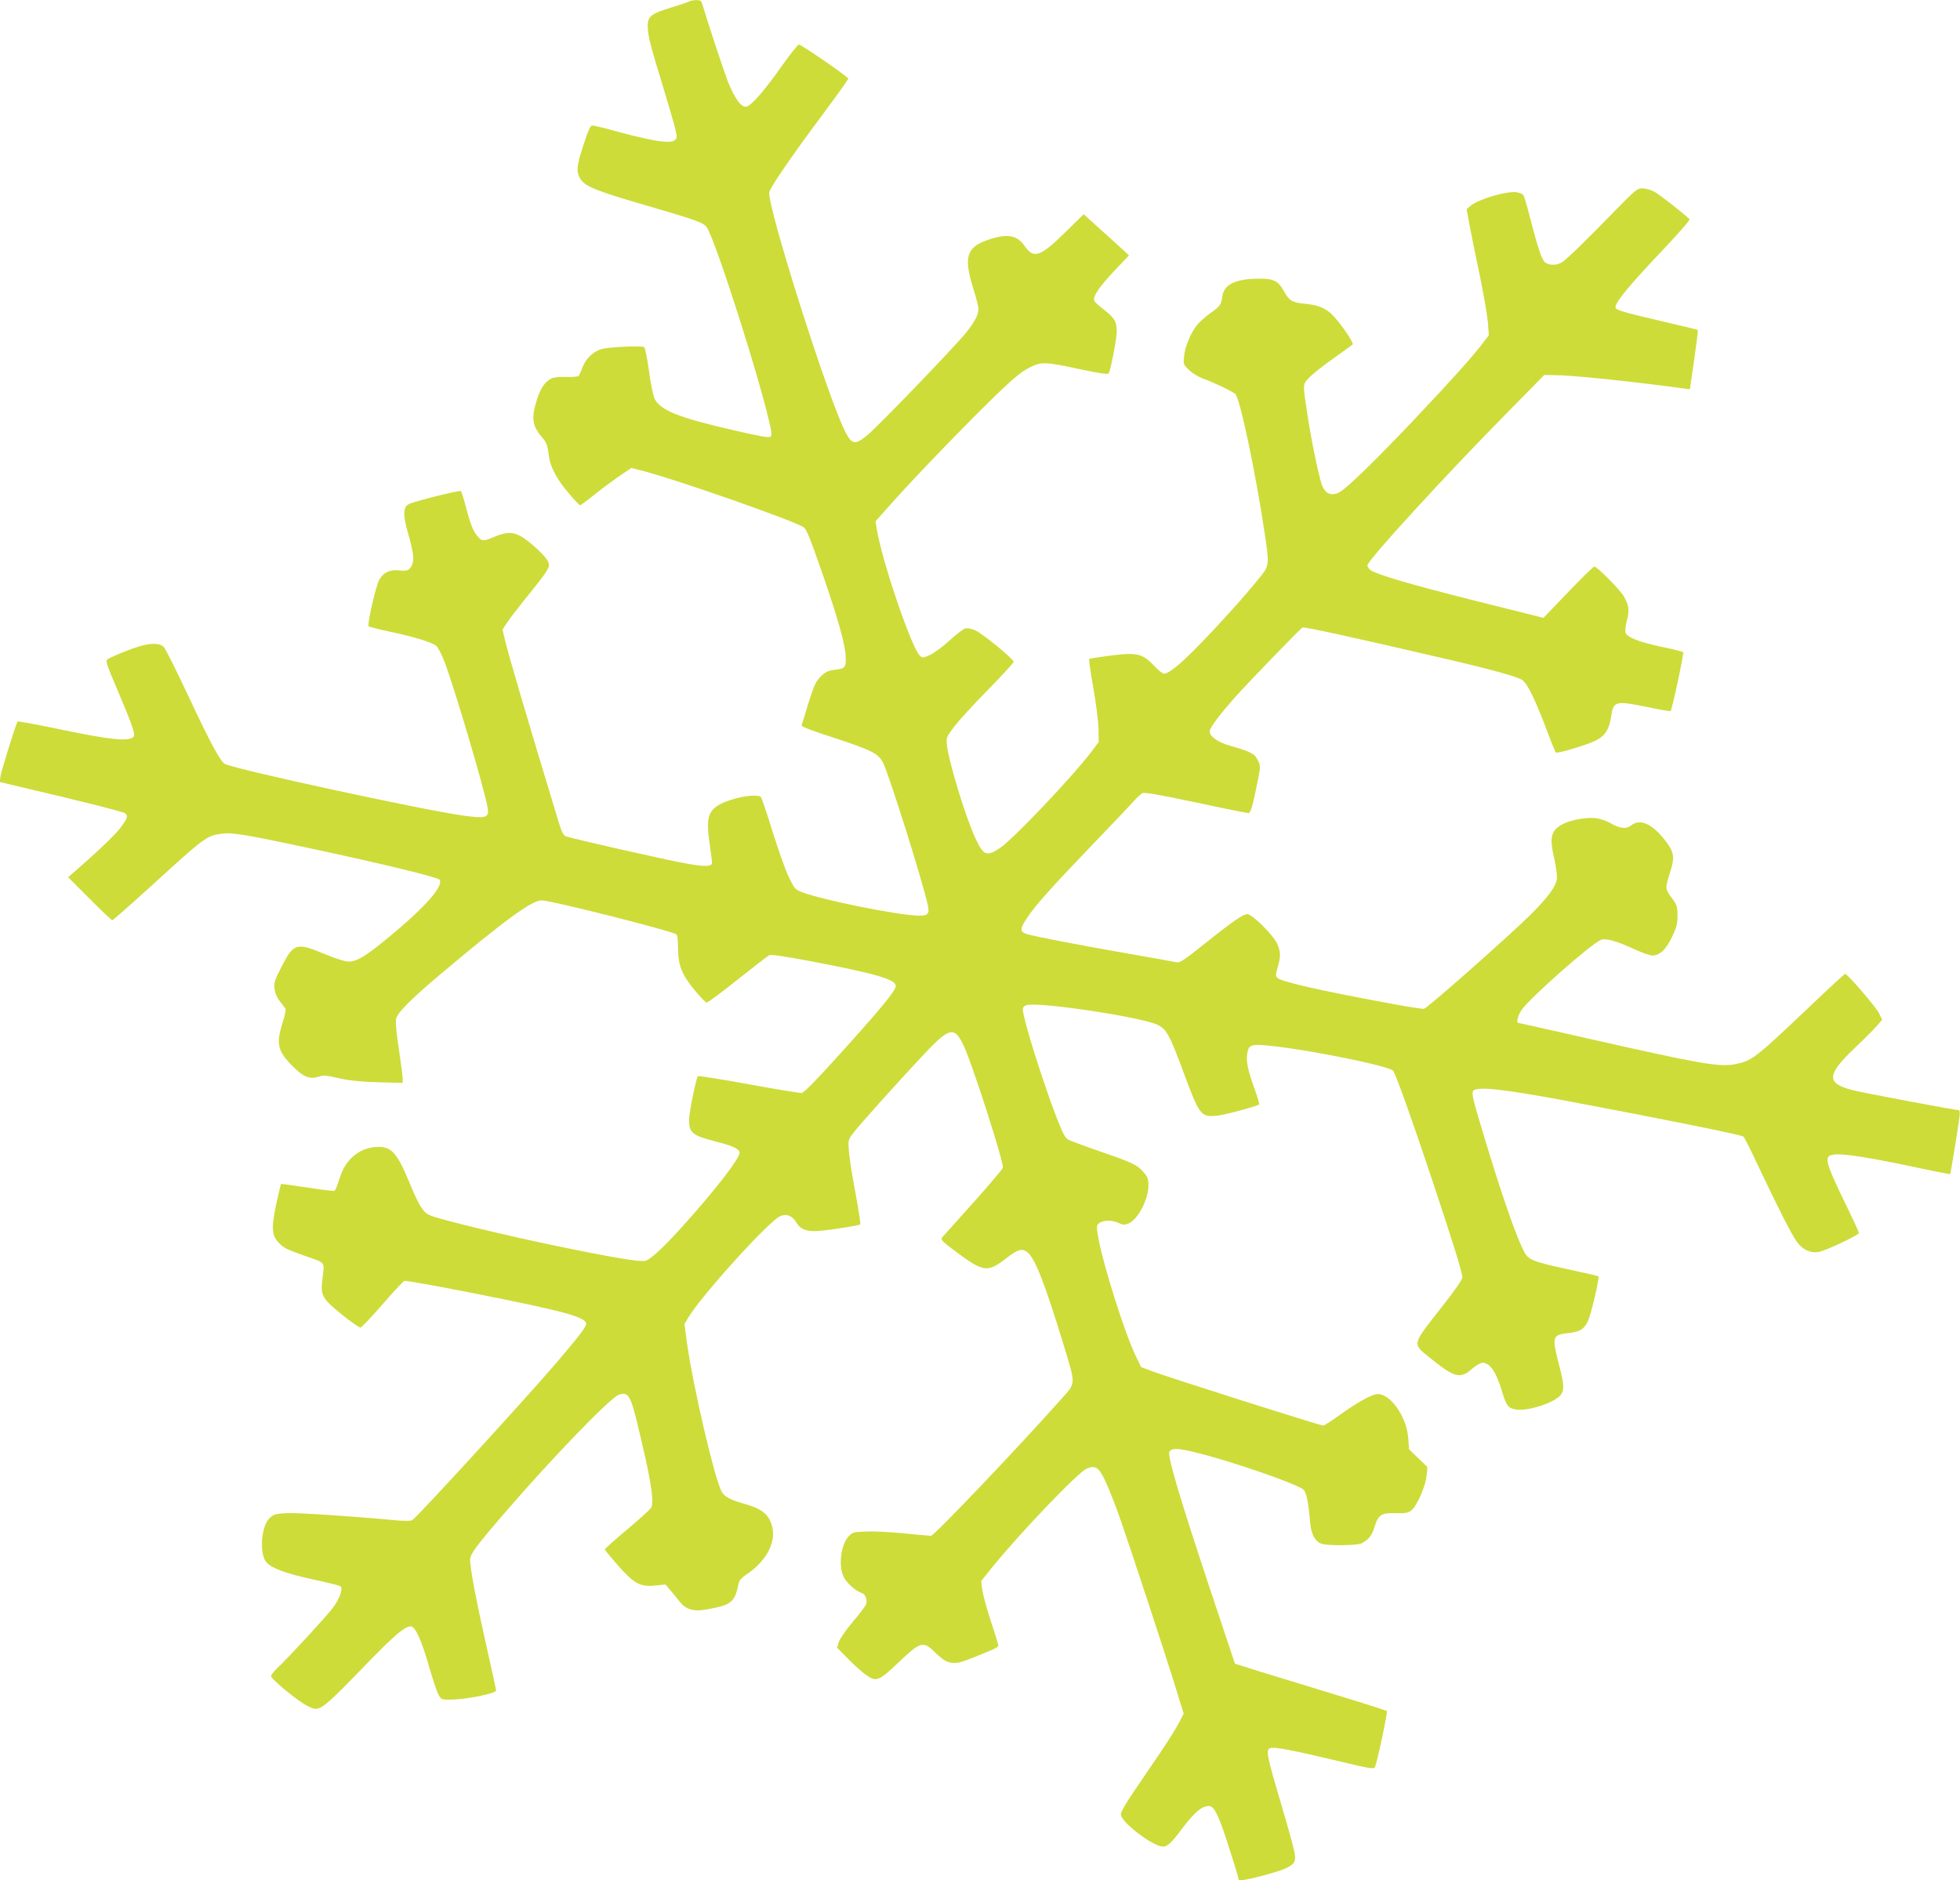 <?xml version="1.0" standalone="no"?>
<!DOCTYPE svg PUBLIC "-//W3C//DTD SVG 20010904//EN"
 "http://www.w3.org/TR/2001/REC-SVG-20010904/DTD/svg10.dtd">
<svg version="1.0" xmlns="http://www.w3.org/2000/svg"
 width="1280pt" height="1228pt" viewBox="0 0 1280 1228"
 preserveAspectRatio="xMidYMid meet">
<g transform="translate(0,1228) scale(0.1,-0.1)"
fill="#cddc39" stroke="none">
<path d="M4500 12270 c-8 -5 -60 -22 -116 -39 -131 -40 -154 -58 -154 -119 0
-63 16 -125 99 -395 38 -125 75 -252 82 -283 12 -52 11 -58 -7 -71 -32 -24
-160 -2 -448 78 -39 10 -78 19 -88 19 -13 0 -26 -29 -57 -125 -46 -140 -49
-176 -21 -223 30 -49 106 -80 421 -171 333 -97 385 -115 405 -146 59 -91 345
-984 414 -1298 10 -43 10 -61 2 -69 -8 -8 -69 2 -236 41 -367 84 -485 132
-522 209 -9 20 -26 102 -36 182 -11 79 -25 148 -31 153 -16 11 -232 1 -280
-13 -53 -16 -101 -62 -122 -117 -10 -27 -22 -52 -26 -58 -5 -5 -40 -8 -77 -7
-37 2 -79 -1 -94 -7 -42 -16 -74 -59 -97 -127 -43 -130 -38 -180 25 -255 35
-42 39 -52 49 -130 9 -69 55 -155 130 -241 36 -43 70 -78 73 -78 4 0 50 34
102 76 52 41 126 96 164 121 l69 47 71 -18 c220 -56 1006 -332 1055 -370 19
-15 42 -71 125 -311 97 -280 147 -458 149 -535 2 -71 -2 -76 -78 -85 -39 -6
-57 -15 -86 -44 -31 -31 -43 -57 -79 -171 -23 -74 -43 -140 -45 -147 -3 -8 68
-35 198 -77 260 -85 305 -107 335 -170 43 -90 254 -761 291 -926 13 -57 2 -70
-55 -70 -124 0 -620 99 -762 152 -51 19 -53 22 -91 101 -22 45 -69 179 -106
297 -36 118 -71 220 -76 225 -18 17 -111 9 -194 -18 -145 -48 -169 -93 -142
-276 9 -64 17 -124 17 -133 0 -28 -37 -30 -160 -9 -127 22 -763 166 -796 180
-14 6 -27 30 -41 77 -211 695 -332 1105 -357 1211 l-14 62 28 43 c16 24 72 97
125 163 151 187 159 201 145 236 -14 34 -104 119 -169 161 -56 35 -102 36
-181 3 -73 -31 -81 -31 -107 -2 -31 34 -47 72 -78 187 -15 58 -31 109 -35 113
-6 7 -270 -58 -333 -82 -45 -17 -48 -67 -13 -191 43 -148 45 -199 10 -235 -13
-12 -28 -15 -68 -10 -61 7 -105 -15 -131 -65 -22 -42 -78 -291 -68 -300 4 -4
67 -20 138 -35 156 -33 276 -69 304 -93 12 -9 37 -60 57 -112 72 -195 259
-830 279 -947 10 -64 -11 -70 -162 -49 -280 40 -1489 302 -1554 337 -30 16
-96 138 -241 448 -76 162 -147 304 -158 315 -35 35 -115 27 -242 -24 -60 -23
-115 -48 -125 -55 -15 -11 -9 -30 64 -201 97 -228 119 -292 105 -306 -33 -33
-154 -20 -504 54 -137 28 -250 49 -253 46 -9 -9 -107 -322 -112 -359 l-5 -36
139 -33 c361 -84 667 -161 680 -171 21 -18 16 -33 -31 -96 -38 -49 -149 -155
-304 -290 l-37 -32 140 -140 c77 -78 144 -141 148 -141 5 0 126 107 269 237
333 304 349 316 444 328 69 10 152 -4 584 -96 476 -102 825 -187 840 -204 28
-34 -71 -154 -259 -315 -210 -178 -273 -220 -337 -220 -21 0 -86 21 -155 50
-182 76 -201 71 -279 -81 -46 -89 -52 -107 -47 -146 3 -28 15 -57 34 -81 16
-20 33 -43 37 -49 4 -7 -4 -49 -19 -93 -43 -138 -32 -185 68 -285 70 -70 110
-85 170 -66 28 10 51 8 128 -10 68 -16 139 -23 257 -27 l162 -4 0 25 c0 15
-11 102 -25 194 -15 94 -23 180 -19 197 9 43 100 134 304 305 414 348 584 471
648 471 60 0 852 -200 879 -222 7 -5 11 -41 11 -91 1 -112 25 -173 108 -273
36 -43 71 -80 78 -82 6 -1 97 65 201 149 105 83 198 155 207 160 12 7 93 -5
260 -36 431 -82 568 -121 568 -163 0 -32 -91 -143 -389 -472 -127 -141 -211
-226 -225 -228 -11 -1 -167 24 -346 57 -179 33 -328 56 -332 53 -12 -12 -58
-239 -58 -287 0 -83 22 -101 174 -140 110 -27 156 -49 156 -73 0 -37 -147
-229 -353 -459 -135 -152 -228 -239 -263 -247 -34 -9 -224 23 -594 100 -327
68 -748 170 -812 197 -44 18 -73 65 -135 216 -78 188 -115 231 -200 231 -121
0 -218 -79 -256 -208 -12 -41 -27 -76 -33 -79 -7 -2 -87 7 -179 22 -92 14
-169 24 -170 23 -1 -2 -15 -59 -30 -127 -33 -153 -31 -208 11 -252 38 -41 50
-46 184 -94 129 -45 120 -31 105 -152 -9 -74 -3 -102 32 -143 32 -39 200 -170
217 -170 7 0 70 67 142 149 71 83 136 152 145 156 8 3 210 -33 448 -80 591
-117 731 -155 739 -198 4 -19 -49 -87 -203 -267 -209 -243 -908 -1006 -933
-1018 -9 -5 -55 -6 -102 -1 -303 28 -654 51 -721 47 -70 -4 -83 -8 -109 -33
-52 -49 -67 -217 -26 -280 28 -43 125 -80 311 -120 94 -20 174 -40 179 -45 17
-17 -5 -79 -49 -139 -41 -55 -285 -320 -369 -400 -20 -19 -36 -41 -36 -47 0
-16 122 -120 204 -175 32 -22 70 -39 86 -39 43 0 91 42 310 269 206 213 277
274 315 269 29 -4 67 -89 116 -258 23 -80 50 -162 60 -182 19 -37 21 -38 75
-38 103 0 304 40 304 60 0 5 -30 141 -66 302 -65 290 -104 496 -104 552 0 35
38 87 209 286 308 359 700 766 760 790 61 24 78 -1 122 -182 85 -347 112 -504
93 -553 -4 -9 -74 -73 -155 -141 -82 -69 -149 -128 -149 -133 0 -4 37 -49 83
-101 107 -122 146 -144 243 -135 l70 7 30 -35 c16 -19 44 -53 62 -76 42 -53
91 -67 176 -52 164 29 185 46 210 172 4 16 21 37 47 54 146 96 211 235 161
348 -25 57 -72 89 -168 115 -87 24 -129 46 -148 75 -45 70 -189 686 -231 986
l-15 114 24 41 c84 142 531 636 602 664 41 17 79 2 104 -41 25 -42 57 -57 123
-57 55 0 285 35 295 44 3 4 -11 95 -31 204 -21 108 -40 231 -43 272 -6 72 -5
77 24 115 35 49 298 341 468 522 167 177 198 183 260 48 55 -118 254 -738 254
-790 0 -7 -86 -109 -191 -226 -105 -118 -198 -221 -206 -230 -12 -15 -2 -25
97 -99 171 -127 200 -131 318 -40 79 61 105 69 140 43 49 -35 116 -205 237
-603 82 -272 84 -247 -18 -361 -278 -313 -827 -889 -847 -889 -9 0 -88 7 -176
16 -87 9 -199 14 -247 12 -85 -3 -90 -4 -117 -34 -49 -56 -65 -186 -31 -261
19 -40 80 -95 122 -108 21 -7 34 -44 25 -73 -4 -10 -42 -61 -86 -113 -45 -53
-85 -111 -92 -132 l-11 -38 69 -70 c38 -39 90 -86 116 -105 69 -51 87 -44 218
81 141 134 159 140 233 67 63 -60 84 -72 134 -72 33 0 71 14 246 87 20 9 37
21 37 26 0 6 -22 79 -50 162 -27 84 -52 176 -56 206 l-6 54 64 80 c188 233
569 631 625 654 56 23 78 9 117 -72 19 -39 57 -133 84 -207 53 -143 323 -964
391 -1188 l41 -133 -31 -61 c-17 -33 -74 -124 -127 -202 -53 -77 -131 -193
-174 -256 -46 -67 -78 -124 -78 -139 0 -51 209 -210 276 -211 26 0 56 27 118
110 72 96 116 138 154 151 47 15 63 -3 107 -115 28 -74 115 -348 115 -364 0
-15 258 50 316 81 49 25 57 41 49 94 -4 27 -40 158 -80 293 -105 355 -111 384
-77 394 26 9 152 -16 430 -82 214 -52 244 -57 251 -43 13 25 85 361 78 367 -3
3 -153 51 -334 106 -180 55 -402 123 -493 151 l-165 52 -167 500 c-194 585
-276 860 -261 884 16 25 54 24 165 -3 230 -55 675 -209 711 -245 19 -18 32
-86 43 -212 6 -76 31 -124 72 -140 36 -15 235 -13 264 2 44 22 69 53 84 105
23 80 45 95 137 92 64 -2 81 1 104 18 36 27 95 162 100 231 l5 52 -60 58 -60
58 -5 70 c-10 150 -128 309 -214 289 -42 -10 -128 -59 -234 -135 -53 -38 -101
-69 -107 -69 -21 0 -994 309 -1124 357 l-66 25 -35 73 c-70 144 -208 580 -242
759 -14 76 -15 91 -3 103 24 24 84 28 128 8 34 -15 44 -16 70 -5 62 26 130
157 130 249 0 42 -5 56 -32 86 -41 48 -71 62 -283 135 -99 34 -192 69 -207 76
-21 11 -36 39 -76 141 -92 237 -222 653 -222 710 0 16 8 25 26 29 86 22 751
-79 854 -129 58 -28 79 -67 166 -302 109 -293 116 -302 224 -291 46 4 249 59
272 72 4 3 -9 48 -28 100 -45 126 -57 180 -49 231 9 61 24 66 153 53 259 -27
775 -132 800 -163 17 -21 122 -315 253 -707 143 -430 199 -611 199 -643 0 -13
-51 -87 -126 -182 -207 -264 -203 -247 -89 -340 163 -132 201 -143 278 -75 26
23 55 40 69 40 49 0 90 -61 128 -190 27 -90 40 -107 89 -115 80 -13 259 46
295 97 23 32 20 70 -14 201 -46 177 -42 190 61 201 78 8 105 25 131 82 20 47
75 280 67 288 -2 3 -79 21 -169 40 -210 45 -264 61 -294 89 -39 34 -139 308
-271 742 -87 287 -97 326 -83 342 25 30 209 9 638 -72 637 -120 1116 -217
1126 -228 7 -7 49 -91 94 -187 130 -275 218 -448 252 -496 38 -54 87 -78 141
-71 44 6 267 111 267 125 0 5 -42 97 -94 203 -103 212 -124 272 -105 295 27
32 169 15 573 -70 120 -26 220 -45 222 -44 3 4 54 316 61 376 3 24 1 42 -5 42
-24 0 -625 113 -691 130 -178 45 -174 100 18 282 52 49 112 109 134 134 l39
44 -21 43 c-20 41 -206 257 -221 257 -4 0 -118 -105 -253 -234 -335 -318 -357
-335 -467 -356 -103 -20 -228 2 -987 174 -233 53 -425 96 -428 96 -15 0 -1 52
23 86 63 86 445 423 517 456 29 13 105 -8 223 -63 46 -21 97 -39 111 -39 50 0
87 34 128 116 32 67 38 88 38 144 0 60 -3 70 -39 118 -43 59 -43 59 -5 179 28
88 20 126 -45 205 -83 102 -157 132 -214 87 -32 -25 -75 -20 -138 17 -23 14
-65 27 -93 31 -58 7 -160 -11 -211 -37 -81 -41 -93 -86 -60 -226 13 -58 20
-113 17 -136 -7 -49 -59 -120 -174 -234 -132 -131 -672 -609 -693 -612 -9 -2
-93 11 -186 28 -481 88 -746 148 -772 174 -12 12 -12 22 2 69 21 71 20 102 -4
155 -25 56 -163 192 -194 192 -28 0 -99 -49 -289 -201 -114 -92 -153 -118
-170 -114 -12 3 -152 28 -312 56 -328 57 -624 114 -672 130 -44 14 -42 36 6
107 55 82 157 196 417 467 126 131 249 260 273 287 24 27 51 53 61 58 13 7
111 -10 348 -60 181 -39 336 -70 345 -70 15 0 28 45 64 226 15 78 15 84 -3
120 -21 42 -45 55 -181 94 -79 22 -133 60 -133 93 0 24 59 103 169 227 79 89
418 440 437 452 9 6 337 -65 944 -207 282 -65 462 -115 491 -136 35 -24 84
-126 159 -324 29 -77 56 -144 60 -149 9 -9 189 44 258 76 62 30 91 73 103 155
16 106 26 109 244 64 77 -16 142 -27 145 -25 10 11 89 379 82 385 -4 4 -65 19
-137 34 -146 30 -230 63 -239 93 -4 11 0 48 9 81 17 67 13 97 -20 156 -24 42
-175 195 -193 195 -6 0 -83 -75 -171 -167 l-161 -168 -432 108 c-422 106 -648
172 -695 202 -13 9 -23 24 -23 33 0 32 517 596 915 999 l240 244 70 -1 c113 0
511 -42 841 -87 l40 -5 28 192 c15 106 26 194 24 195 -2 2 -113 29 -247 60
-253 59 -291 71 -291 89 0 34 96 149 319 384 96 101 170 187 165 191 -68 61
-203 165 -234 181 -22 11 -55 20 -75 20 -32 0 -47 -12 -172 -140 -194 -200
-318 -320 -350 -341 -34 -23 -81 -24 -111 -4 -23 17 -47 88 -103 305 -17 69
-36 130 -41 136 -5 7 -23 15 -41 18 -62 11 -252 -44 -303 -88 l-26 -22 20
-109 c12 -61 41 -209 67 -330 25 -121 48 -257 52 -302 l6 -82 -40 -53 c-68
-89 -205 -242 -437 -487 -261 -276 -449 -459 -499 -486 -48 -25 -86 -13 -109
35 -19 40 -67 264 -97 455 -34 222 -35 211 7 257 20 22 91 79 157 125 66 47
124 89 129 93 10 10 -87 150 -136 197 -44 42 -91 61 -174 69 -85 8 -105 20
-139 82 -36 67 -66 82 -159 82 -151 0 -229 -35 -242 -108 -10 -65 -14 -70 -78
-116 -34 -24 -75 -61 -90 -80 -42 -55 -77 -140 -83 -201 -6 -54 -5 -56 34 -93
21 -21 63 -45 93 -56 66 -23 190 -82 208 -100 30 -29 133 -517 191 -908 31
-205 31 -211 -31 -288 -91 -114 -249 -290 -387 -432 -128 -133 -208 -198 -240
-198 -8 0 -35 22 -60 48 -82 87 -114 94 -315 67 -60 -8 -111 -16 -113 -19 -3
-3 9 -87 27 -188 18 -101 33 -222 34 -269 l1 -85 -44 -59 c-127 -168 -519
-581 -606 -637 -83 -54 -104 -44 -156 70 -63 135 -173 497 -185 606 -5 49 -4
53 48 121 29 38 128 147 221 241 92 94 167 176 167 182 0 18 -201 182 -248
204 -27 12 -53 17 -68 14 -14 -4 -59 -39 -102 -78 -42 -39 -99 -81 -126 -94
-46 -21 -52 -22 -68 -7 -55 50 -253 633 -283 834 l-7 45 125 140 c152 170 526
556 695 716 88 84 142 127 188 149 77 38 99 37 345 -16 108 -23 165 -31 169
-24 14 22 53 227 53 276 0 64 -16 89 -87 143 -30 23 -57 48 -60 56 -10 27 32
90 130 194 l97 102 -24 23 c-13 12 -80 73 -148 134 l-124 112 -121 -119 c-163
-160 -206 -174 -265 -88 -50 73 -116 83 -246 37 -133 -47 -152 -113 -90 -311
19 -61 35 -123 35 -136 0 -39 -23 -84 -79 -154 -77 -96 -592 -631 -655 -679
-73 -57 -92 -53 -133 24 -110 205 -518 1493 -499 1571 9 35 146 235 344 500
95 128 172 236 172 240 0 12 -308 224 -323 223 -7 0 -57 -64 -112 -141 -109
-155 -194 -253 -228 -264 -34 -11 -80 53 -126 170 -30 80 -128 376 -166 504
-5 17 -14 22 -38 21 -18 0 -39 -4 -47 -9z"/>
</g>
</svg>
